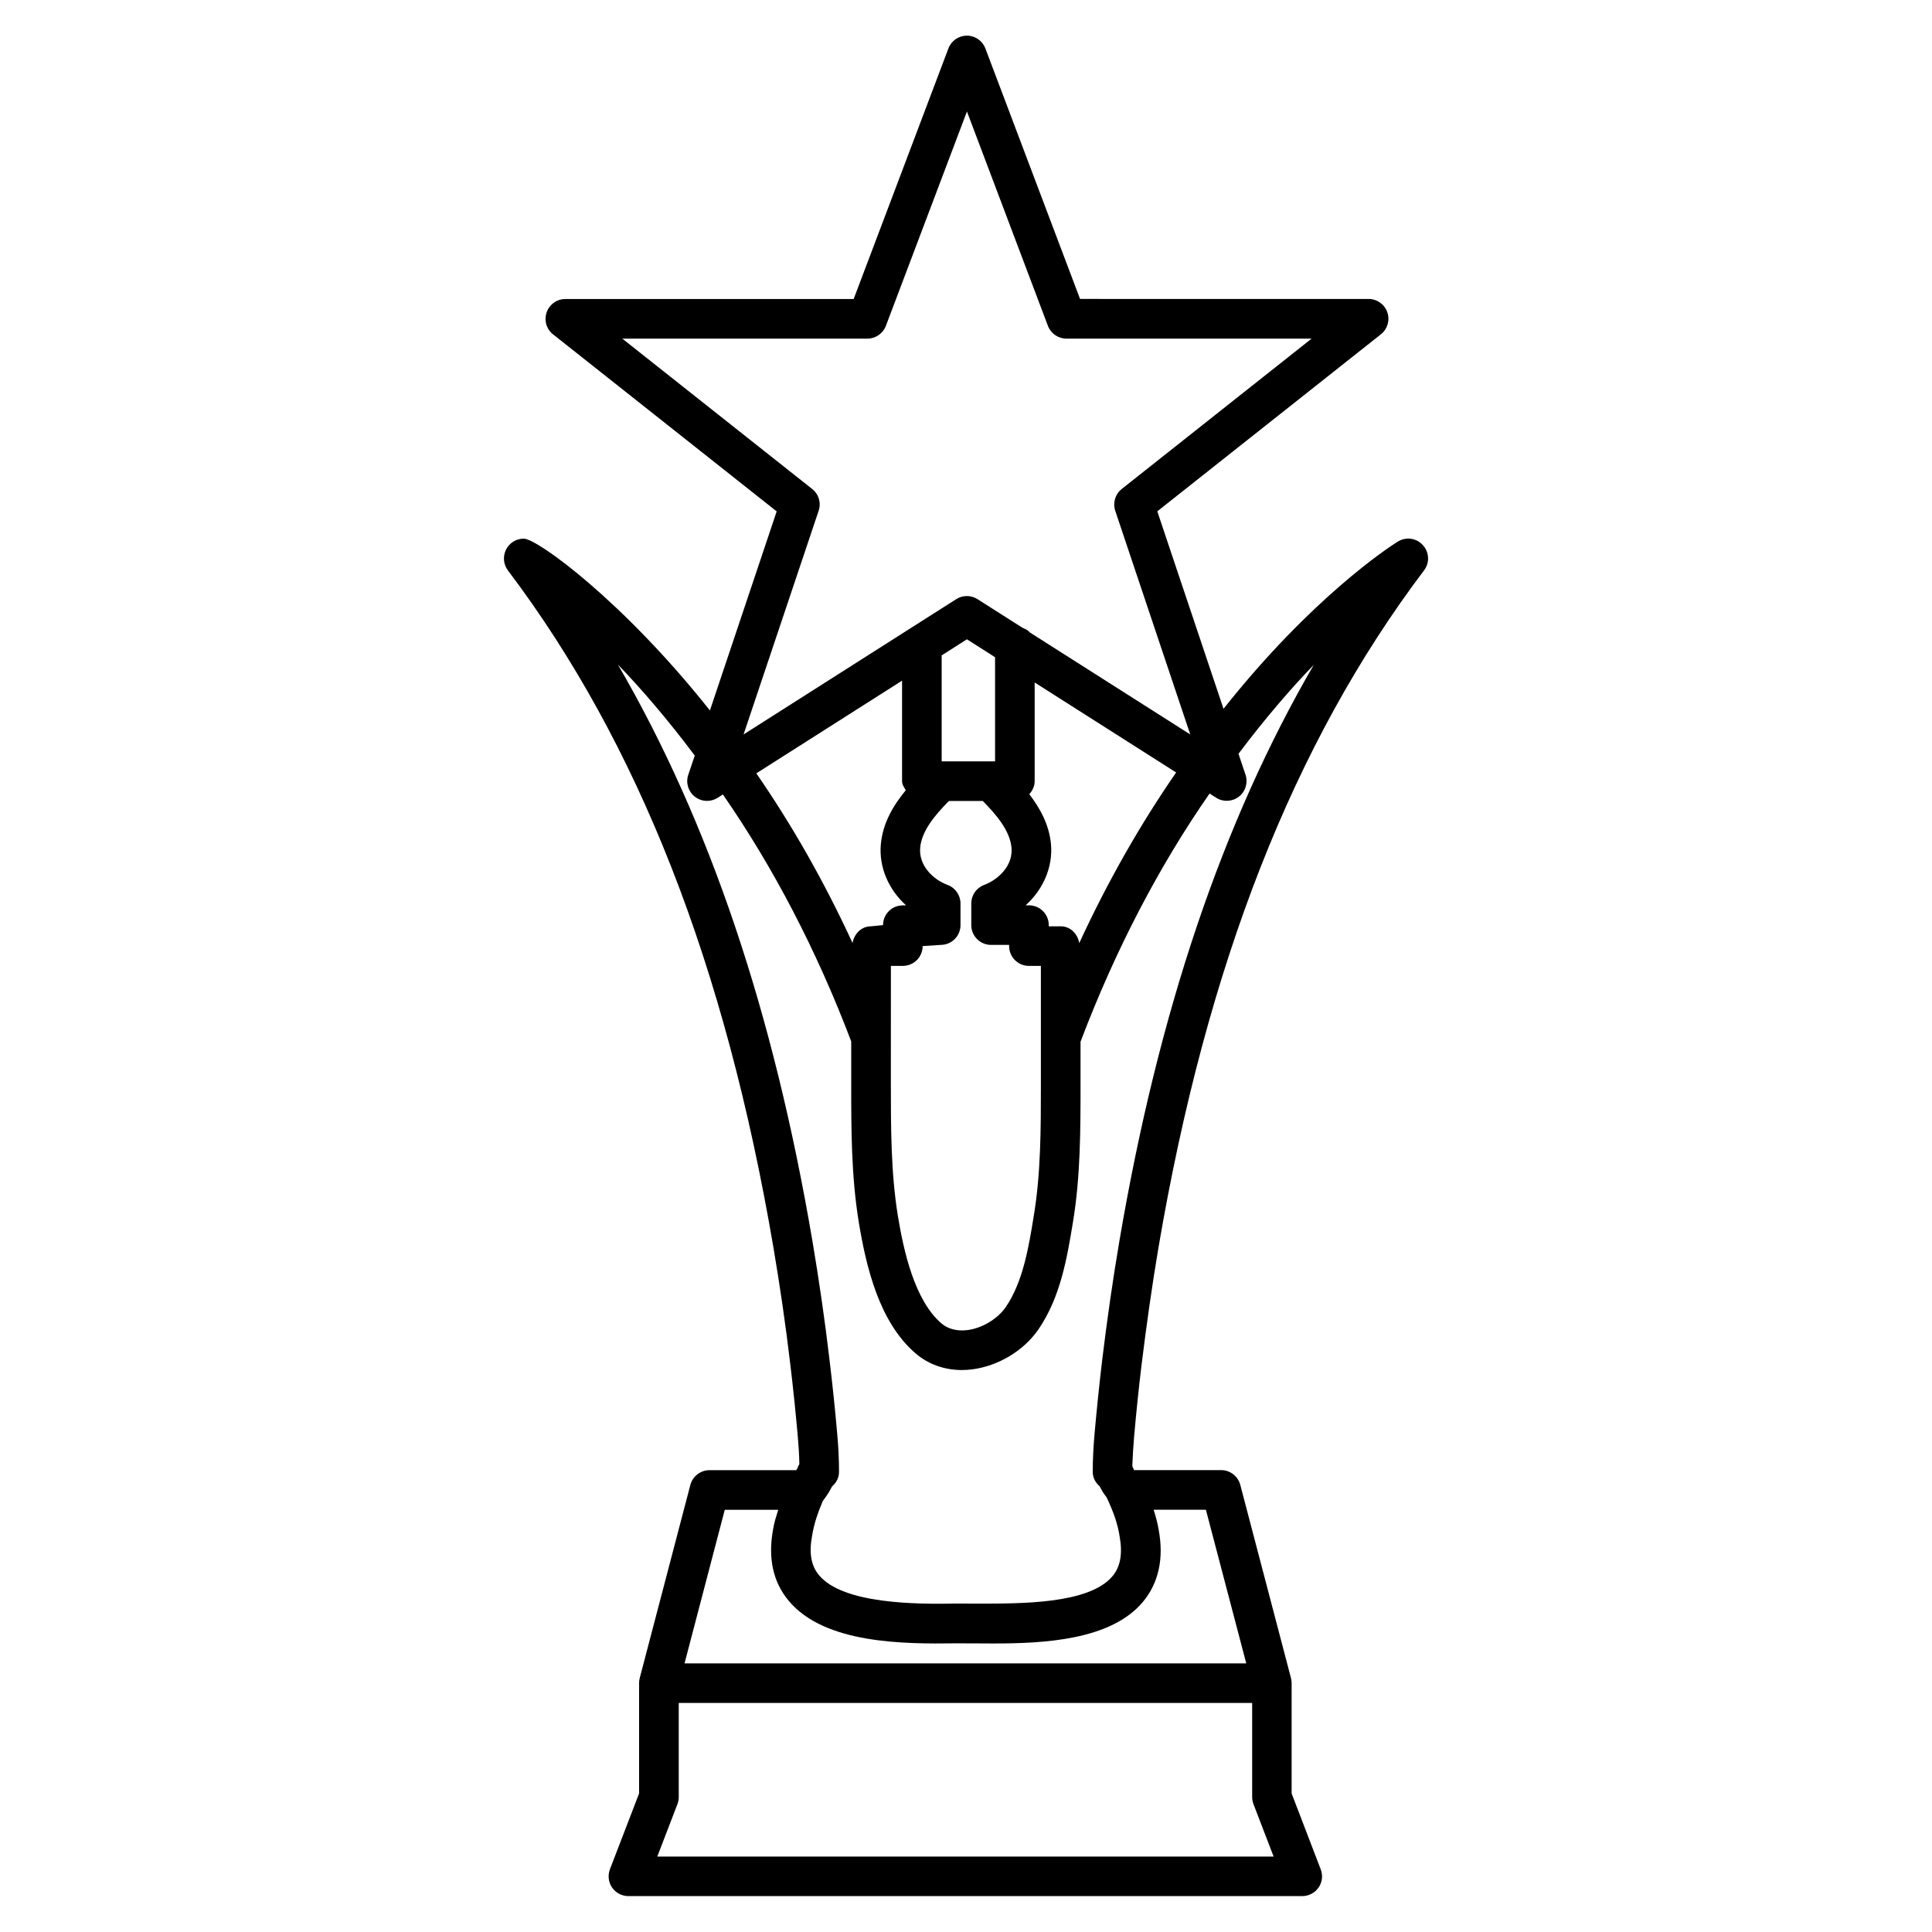 <?xml version="1.0" encoding="UTF-8"?>
<!-- Uploaded to: SVG Repo, www.svgrepo.com, Generator: SVG Repo Mixer Tools -->
<svg fill="#000000" width="800px" height="800px" version="1.1" viewBox="144 144 512 512" xmlns="http://www.w3.org/2000/svg">
 <path d="m444.54 524.84c0.566-6.422 1.219-12.824 1.996-19.23 1.281-10.371 2.731-20.699 4.473-31.004 12.762-74.961 35.793-133.68 70.387-179.46 1.531-2.016 1.387-4.828-0.336-6.695-1.723-1.91-4.535-2.246-6.656-0.902-2.434 1.512-22.797 14.84-46.16 44.293l-17.551-52.332 59.262-46.918c1.742-1.387 2.434-3.715 1.699-5.836s-2.731-3.527-4.953-3.527l-76.477-0.004-25.086-66.375c-0.754-2.035-2.731-3.402-4.891-3.402-2.184 0-4.137 1.344-4.914 3.402l-25.105 66.398h-76.41c-2.227 0-4.219 1.406-4.953 3.527-0.734 2.117-0.062 4.449 1.699 5.836l59.262 46.914-17.695 52.754c-22.922-28.906-45.723-45.531-49.332-45.531-1.996 0-3.82 1.133-4.703 2.918-0.883 1.785-0.691 3.906 0.504 5.5 34.574 45.785 57.602 104.48 70.367 179.46 1.742 10.285 3.254 20.613 4.473 31.004 0.777 6.383 1.426 12.785 1.996 19.23 0.211 2.371 0.355 4.746 0.398 7.117-0.082 0.355-0.418 0.547-0.418 0.945-0.043 0.082-0.211 0.379-0.398 0.691h-22.992c-2.394 0-4.473 1.617-5.082 3.926l-13.414 51.18c-0.105 0.441-0.168 0.883-0.168 1.324v29.242l-7.727 20.09c-0.609 1.617-0.398 3.441 0.566 4.848 0.988 1.406 2.602 2.266 4.324 2.266h178.58c1.723 0 3.336-0.84 4.324-2.266 0.988-1.406 1.195-3.234 0.566-4.848l-7.703-20.09v-29.242c0-0.441-0.062-0.902-0.168-1.324l-13.434-51.199c-0.609-2.309-2.707-3.926-5.082-3.926h-23.09c-0.043-0.336-0.293-0.566-0.379-0.883-0.02-0.082-0.02-0.188-0.062-0.293 0.086-2.519 0.254-5.082 0.465-7.578zm-14.527-130.91c-0.441-2.457-2.332-4.449-4.914-4.449h-3.168v-0.316c0-2.898-2.352-5.246-5.246-5.246h-0.883c4.66-4.199 7.262-10.141 6.719-16.207-0.484-5.144-2.832-9.426-5.75-13.246 0.84-0.922 1.426-2.098 1.426-3.441v-26.16l37.492 23.848c-9.531 13.793-18.137 28.887-25.676 45.219zm-51.996-4.766-3.168 0.316c-2.582 0-4.473 1.973-4.914 4.43-7.496-16.246-16.039-31.277-25.504-44.965l38.625-24.562v26.66c0 0.922 0.566 1.617 0.988 2.371-3.336 4.074-6.109 8.711-6.613 14.336-0.547 6.066 2.059 12.008 6.695 16.184h-0.859c-2.898-0.02-5.25 2.332-5.25 5.231zm29.684-43.391h-14.148v-28.09l6.695-4.262 7.453 4.746zm-27.605 54.199h3.168c2.898 0 5.246-2.352 5.246-5.246l4.785-0.316c2.898 0 5.246-2.352 5.246-5.246v-5.731c0-2.184-1.363-4.156-3.422-4.914-3.801-1.406-7.684-5.102-7.262-9.867 0.398-4.473 3.945-8.668 7.621-12.387h8.965c3.672 3.715 7.199 7.894 7.621 12.387 0.418 4.746-3.465 8.438-7.262 9.867-2.059 0.777-3.402 2.731-3.402 4.914v5.731c0 2.898 2.352 5.246 5.246 5.246h4.785v0.316c0 2.898 2.352 5.246 5.246 5.246h3.168v31.531c0 11.523 0 23.426-1.891 34.762-1.324 8.207-2.856 17.488-7.43 24.141-2.164 3.129-6.234 5.582-10.16 6.086-2.688 0.316-5.082-0.25-6.863-1.762-7.137-6.129-10.012-19.188-11.547-28.465-1.867-11.461-1.867-23.488-1.867-35.477zm-19.145-120.62c0.715-2.098 0.02-4.41-1.723-5.773l-50.316-39.84h64.949c2.184 0 4.137-1.344 4.914-3.402l21.477-56.785 21.453 56.785c0.754 2.035 2.731 3.402 4.891 3.402h64.992l-50.316 39.844c-1.723 1.363-2.414 3.672-1.723 5.773l19.879 59.281-42.551-27.059c-0.523-0.629-1.195-0.902-1.953-1.238l-11.883-7.559c-0.859-0.547-1.828-0.82-2.812-0.82-0.965 0-1.953 0.273-2.812 0.82l-56.363 35.855zm-53.215 40.746c6.277 6.508 13.246 14.609 20.383 24.141l-1.723 5.102c-0.715 2.121 0 4.43 1.742 5.793 0.945 0.734 2.098 1.113 3.234 1.113 0.965 0 1.953-0.273 2.812-0.82l1.387-0.883c13.289 19.188 24.77 41.102 34.008 65.434v11.148c0 12.051 0 24.52 2.016 36.82 1.953 11.82 5.414 26.492 15.074 34.742 3.359 2.875 7.641 4.387 12.238 4.387 0.922 0 1.848-0.062 2.793-0.188 6.906-0.902 13.582-4.934 17.465-10.539 5.918-8.605 7.641-19.145 9.172-28.422 2.016-12.156 2.016-24.52 2.016-37.176v-10.684c9.258-24.414 20.781-46.457 34.195-65.77l1.742 1.113c1.848 1.195 4.281 1.07 6.047-0.293 1.742-1.363 2.434-3.695 1.742-5.793l-1.867-5.562c6.949-9.238 13.77-17.172 19.941-23.555-24.227 41.711-41.188 92.008-51.492 152.61-1.785 10.453-3.273 20.949-4.555 31.488-0.777 6.527-1.449 13.059-2.035 19.605-0.293 3.379-0.484 6.781-0.484 10.16 0 1.574 0.754 2.875 1.848 3.84 0.461 0.883 0.883 1.742 1.828 2.898 1.91 4.031 2.961 7.18 3.441 10.309 0.84 4.617 0.23 8.102-1.91 10.621-6.254 7.43-24.602 7.223-35.582 7.242l-5.856-0.02c-10.391 0.211-29.895 0.148-36.297-7.496-2.098-2.5-2.707-5.856-1.848-10.453 0.461-3.023 1.531-6.152 2.832-9.215 1.258-1.637 1.91-2.793 2.457-3.863 1.09-0.965 1.848-2.266 1.848-3.84 0-3.402-0.168-6.824-0.484-10.18-0.566-6.551-1.258-13.078-2.035-19.566-1.238-10.516-2.769-21.055-4.535-31.508-10.309-60.652-27.293-111.01-51.559-152.75zm10.453 315.91 5.332-13.875c0.23-0.609 0.355-1.258 0.355-1.891v-24.938h151.96v24.938c0 0.629 0.125 1.281 0.355 1.891l5.332 13.875zm156.08-51.199h-148.86l10.664-40.703h14.168c-0.523 1.68-1.07 3.336-1.363 5.164-1.406 7.621-0.02 14 4.137 18.957 9.551 11.441 30.5 11.461 44.398 11.273l5.75 0.02c1.301 0 2.625 0.02 4.008 0.02 13.414 0 31.152-0.84 39.676-10.98 4.199-5.016 5.625-11.504 4.219-19.125-0.273-1.699-0.754-3.484-1.344-5.332h13.855z"/>
</svg>